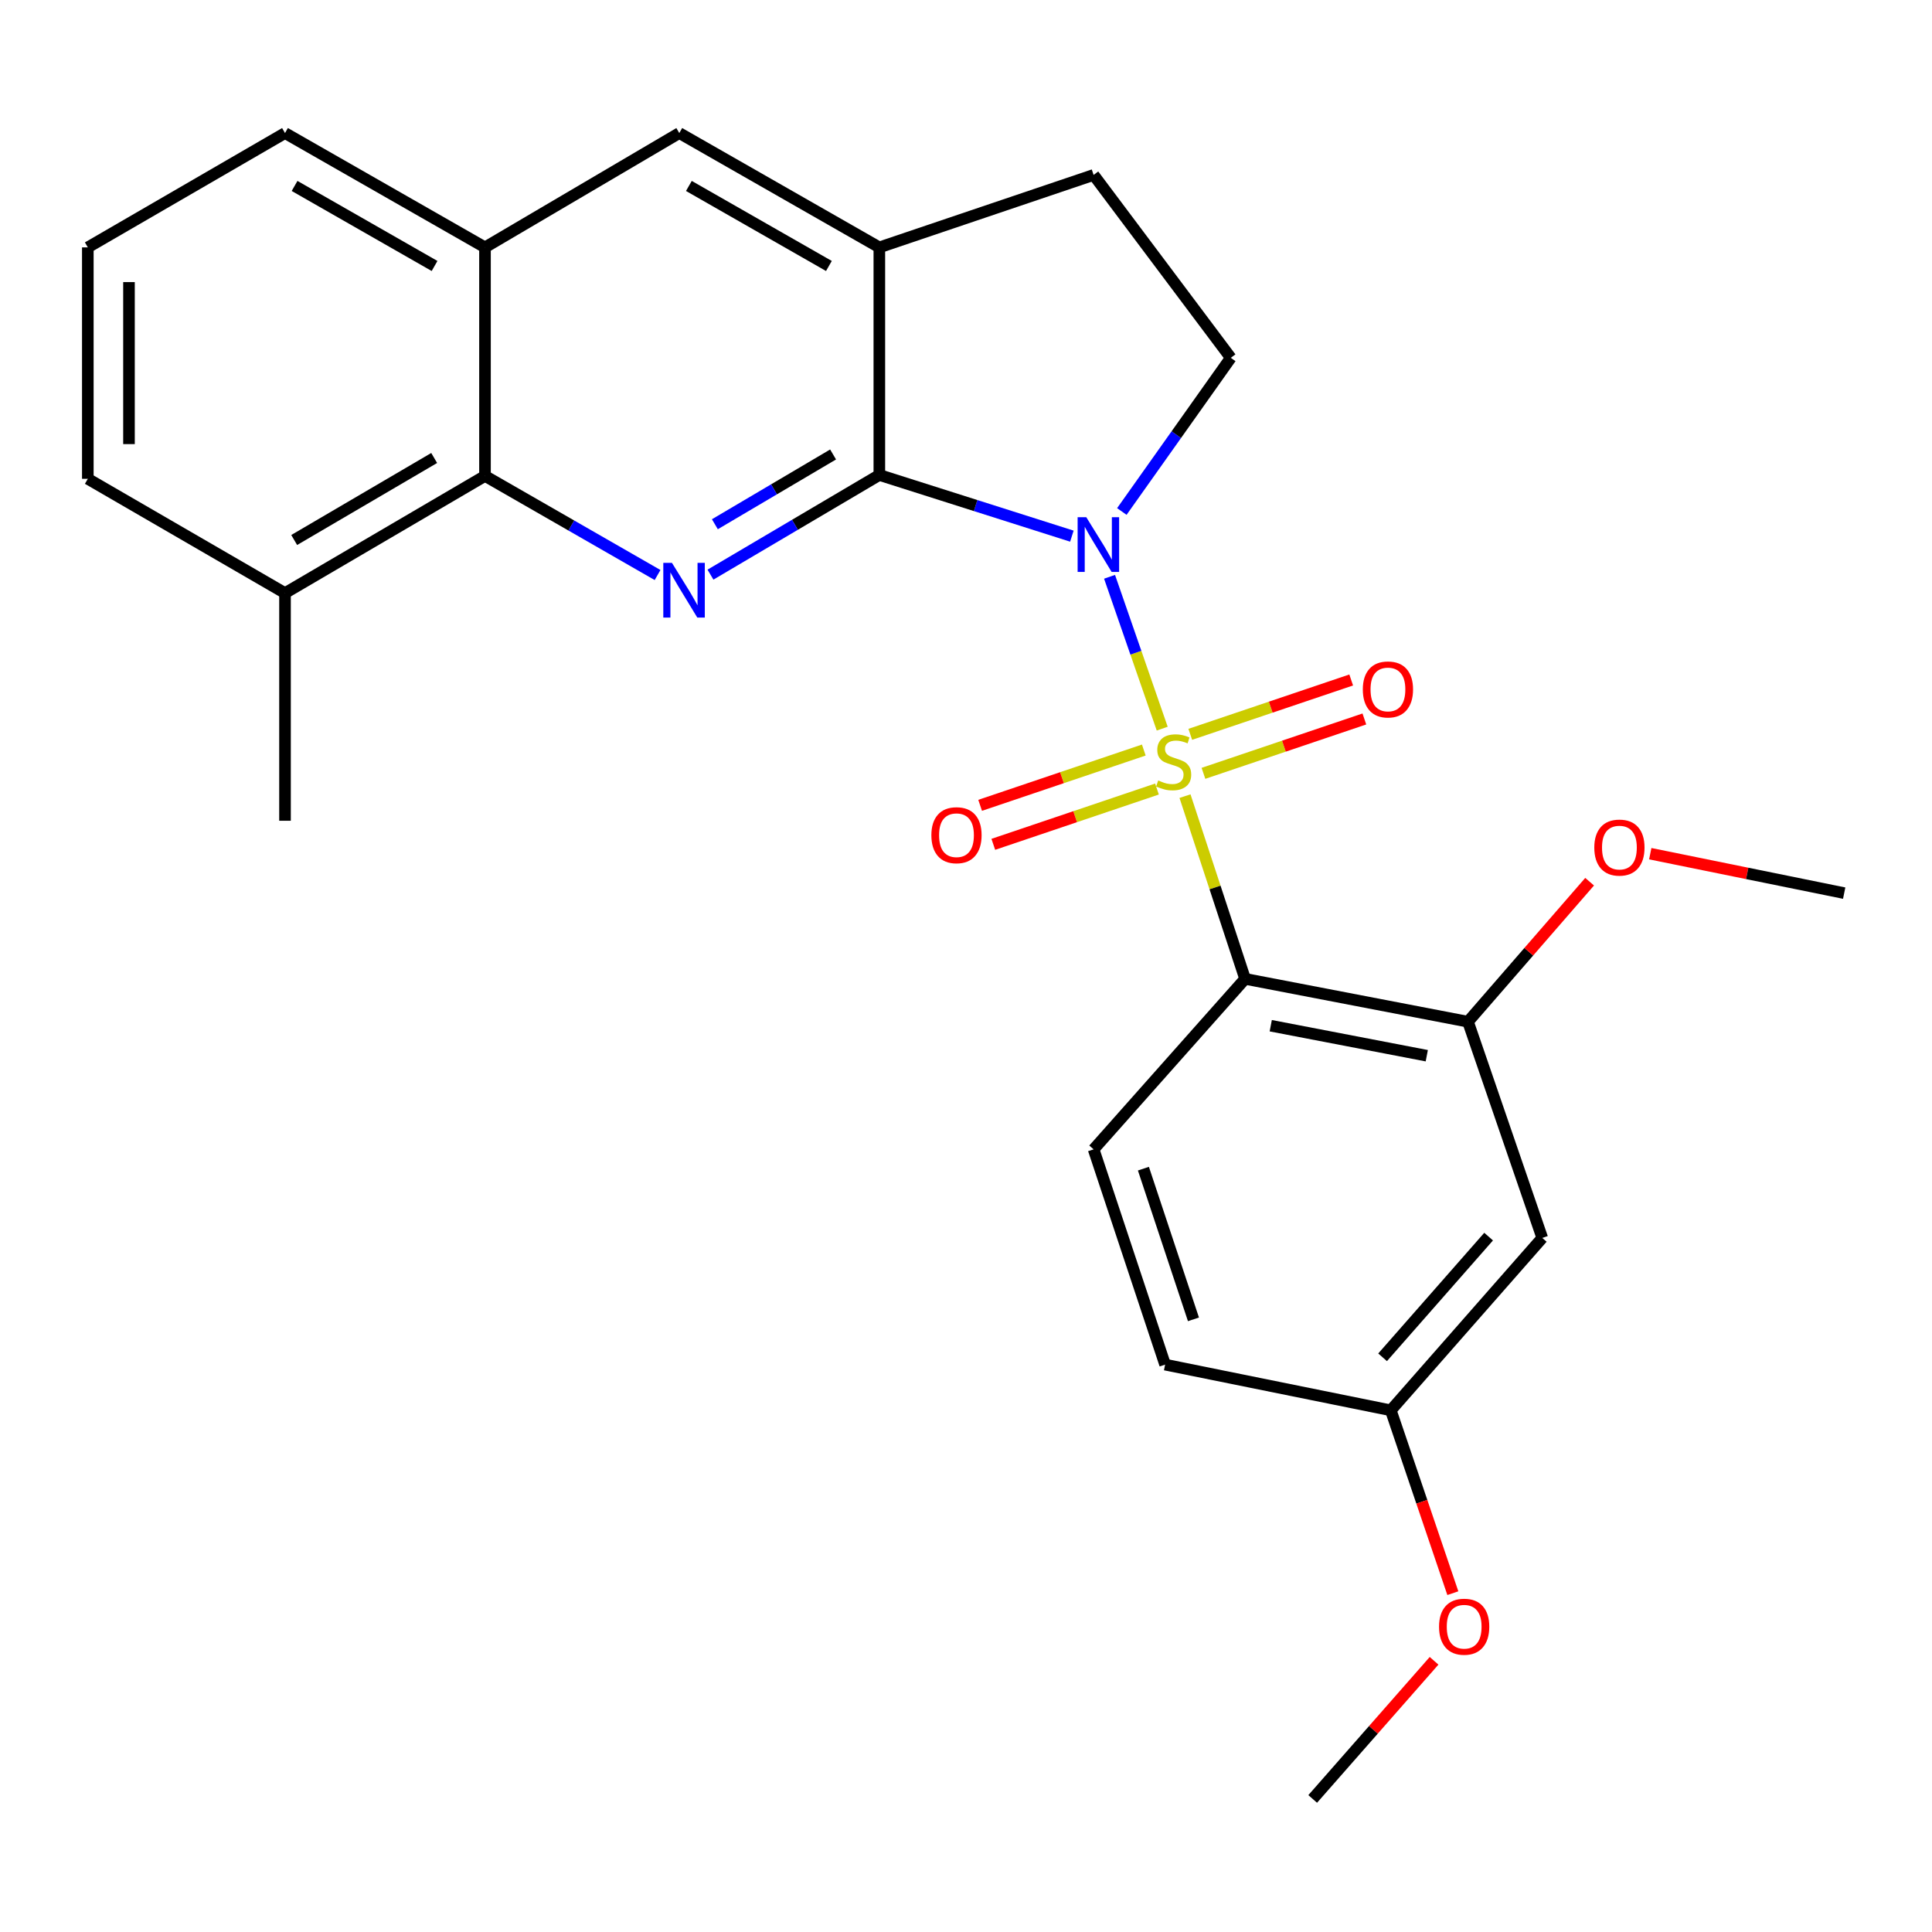 <?xml version='1.0' encoding='iso-8859-1'?>
<svg version='1.1' baseProfile='full'
              xmlns='http://www.w3.org/2000/svg'
                      xmlns:rdkit='http://www.rdkit.org/xml'
                      xmlns:xlink='http://www.w3.org/1999/xlink'
                  xml:space='preserve'
width='1000px' height='1000px' viewBox='0 0 1000 1000'>
<!-- END OF HEADER -->
<rect style='opacity:1.0;fill:#FFFFFF;stroke:none' width='1000' height='1000' x='0' y='0'> </rect>
<path class='bond-0' d='M 601.559,377.148 L 587.93,337.848' style='fill:none;fill-rule:evenodd;stroke:#CCCC00;stroke-width:6px;stroke-linecap:butt;stroke-linejoin:miter;stroke-opacity:1' />
<path class='bond-0' d='M 587.93,337.848 L 574.302,298.547' style='fill:none;fill-rule:evenodd;stroke:#0000FF;stroke-width:6px;stroke-linecap:butt;stroke-linejoin:miter;stroke-opacity:1' />
<path class='bond-2' d='M 613.353,412.08 L 628.905,459.366' style='fill:none;fill-rule:evenodd;stroke:#CCCC00;stroke-width:6px;stroke-linecap:butt;stroke-linejoin:miter;stroke-opacity:1' />
<path class='bond-2' d='M 628.905,459.366 L 644.456,506.653' style='fill:none;fill-rule:evenodd;stroke:#000000;stroke-width:6px;stroke-linecap:butt;stroke-linejoin:miter;stroke-opacity:1' />
<path class='bond-8' d='M 622.903,400.279 L 664.549,386.211' style='fill:none;fill-rule:evenodd;stroke:#CCCC00;stroke-width:6px;stroke-linecap:butt;stroke-linejoin:miter;stroke-opacity:1' />
<path class='bond-8' d='M 664.549,386.211 L 706.194,372.142' style='fill:none;fill-rule:evenodd;stroke:#FF0000;stroke-width:6px;stroke-linecap:butt;stroke-linejoin:miter;stroke-opacity:1' />
<path class='bond-8' d='M 616.084,380.092 L 657.729,366.023' style='fill:none;fill-rule:evenodd;stroke:#CCCC00;stroke-width:6px;stroke-linecap:butt;stroke-linejoin:miter;stroke-opacity:1' />
<path class='bond-8' d='M 657.729,366.023 L 699.375,351.955' style='fill:none;fill-rule:evenodd;stroke:#FF0000;stroke-width:6px;stroke-linecap:butt;stroke-linejoin:miter;stroke-opacity:1' />
<path class='bond-9' d='M 592.03,388.218 L 549.672,402.527' style='fill:none;fill-rule:evenodd;stroke:#CCCC00;stroke-width:6px;stroke-linecap:butt;stroke-linejoin:miter;stroke-opacity:1' />
<path class='bond-9' d='M 549.672,402.527 L 507.314,416.837' style='fill:none;fill-rule:evenodd;stroke:#FF0000;stroke-width:6px;stroke-linecap:butt;stroke-linejoin:miter;stroke-opacity:1' />
<path class='bond-9' d='M 598.85,408.405 L 556.492,422.714' style='fill:none;fill-rule:evenodd;stroke:#CCCC00;stroke-width:6px;stroke-linecap:butt;stroke-linejoin:miter;stroke-opacity:1' />
<path class='bond-9' d='M 556.492,422.714 L 514.134,437.024' style='fill:none;fill-rule:evenodd;stroke:#FF0000;stroke-width:6px;stroke-linecap:butt;stroke-linejoin:miter;stroke-opacity:1' />
<path class='bond-1' d='M 554.803,277.509 L 504.975,261.676' style='fill:none;fill-rule:evenodd;stroke:#0000FF;stroke-width:6px;stroke-linecap:butt;stroke-linejoin:miter;stroke-opacity:1' />
<path class='bond-1' d='M 504.975,261.676 L 455.147,245.844' style='fill:none;fill-rule:evenodd;stroke:#000000;stroke-width:6px;stroke-linecap:butt;stroke-linejoin:miter;stroke-opacity:1' />
<path class='bond-7' d='M 580.659,264.744 L 608.858,224.977' style='fill:none;fill-rule:evenodd;stroke:#0000FF;stroke-width:6px;stroke-linecap:butt;stroke-linejoin:miter;stroke-opacity:1' />
<path class='bond-7' d='M 608.858,224.977 L 637.057,185.211' style='fill:none;fill-rule:evenodd;stroke:#000000;stroke-width:6px;stroke-linecap:butt;stroke-linejoin:miter;stroke-opacity:1' />
<path class='bond-3' d='M 455.147,245.844 L 411.443,271.639' style='fill:none;fill-rule:evenodd;stroke:#000000;stroke-width:6px;stroke-linecap:butt;stroke-linejoin:miter;stroke-opacity:1' />
<path class='bond-3' d='M 411.443,271.639 L 367.739,297.435' style='fill:none;fill-rule:evenodd;stroke:#0000FF;stroke-width:6px;stroke-linecap:butt;stroke-linejoin:miter;stroke-opacity:1' />
<path class='bond-3' d='M 431.205,235.232 L 400.612,253.289' style='fill:none;fill-rule:evenodd;stroke:#000000;stroke-width:6px;stroke-linecap:butt;stroke-linejoin:miter;stroke-opacity:1' />
<path class='bond-3' d='M 400.612,253.289 L 370.019,271.346' style='fill:none;fill-rule:evenodd;stroke:#0000FF;stroke-width:6px;stroke-linecap:butt;stroke-linejoin:miter;stroke-opacity:1' />
<path class='bond-4' d='M 455.147,245.844 L 455.147,128.046' style='fill:none;fill-rule:evenodd;stroke:#000000;stroke-width:6px;stroke-linecap:butt;stroke-linejoin:miter;stroke-opacity:1' />
<path class='bond-6' d='M 644.456,506.653 L 759.827,528.837' style='fill:none;fill-rule:evenodd;stroke:#000000;stroke-width:6px;stroke-linecap:butt;stroke-linejoin:miter;stroke-opacity:1' />
<path class='bond-6' d='M 657.738,530.905 L 738.497,546.434' style='fill:none;fill-rule:evenodd;stroke:#000000;stroke-width:6px;stroke-linecap:butt;stroke-linejoin:miter;stroke-opacity:1' />
<path class='bond-11' d='M 644.456,506.653 L 566.055,594.903' style='fill:none;fill-rule:evenodd;stroke:#000000;stroke-width:6px;stroke-linecap:butt;stroke-linejoin:miter;stroke-opacity:1' />
<path class='bond-5' d='M 340.354,297.633 L 295.691,271.987' style='fill:none;fill-rule:evenodd;stroke:#0000FF;stroke-width:6px;stroke-linecap:butt;stroke-linejoin:miter;stroke-opacity:1' />
<path class='bond-5' d='M 295.691,271.987 L 251.029,246.341' style='fill:none;fill-rule:evenodd;stroke:#000000;stroke-width:6px;stroke-linecap:butt;stroke-linejoin:miter;stroke-opacity:1' />
<path class='bond-12' d='M 455.147,128.046 L 351.602,68.87' style='fill:none;fill-rule:evenodd;stroke:#000000;stroke-width:6px;stroke-linecap:butt;stroke-linejoin:miter;stroke-opacity:1' />
<path class='bond-12' d='M 429.042,137.67 L 356.561,96.246' style='fill:none;fill-rule:evenodd;stroke:#000000;stroke-width:6px;stroke-linecap:butt;stroke-linejoin:miter;stroke-opacity:1' />
<path class='bond-26' d='M 455.147,128.046 L 566.055,90.544' style='fill:none;fill-rule:evenodd;stroke:#000000;stroke-width:6px;stroke-linecap:butt;stroke-linejoin:miter;stroke-opacity:1' />
<path class='bond-15' d='M 251.029,246.341 L 147.52,306.986' style='fill:none;fill-rule:evenodd;stroke:#000000;stroke-width:6px;stroke-linecap:butt;stroke-linejoin:miter;stroke-opacity:1' />
<path class='bond-15' d='M 224.731,237.053 L 152.274,279.504' style='fill:none;fill-rule:evenodd;stroke:#000000;stroke-width:6px;stroke-linecap:butt;stroke-linejoin:miter;stroke-opacity:1' />
<path class='bond-28' d='M 251.029,246.341 L 251.029,128.046' style='fill:none;fill-rule:evenodd;stroke:#000000;stroke-width:6px;stroke-linecap:butt;stroke-linejoin:miter;stroke-opacity:1' />
<path class='bond-13' d='M 759.827,528.837 L 798.275,640.751' style='fill:none;fill-rule:evenodd;stroke:#000000;stroke-width:6px;stroke-linecap:butt;stroke-linejoin:miter;stroke-opacity:1' />
<path class='bond-18' d='M 759.827,528.837 L 791.306,492.603' style='fill:none;fill-rule:evenodd;stroke:#000000;stroke-width:6px;stroke-linecap:butt;stroke-linejoin:miter;stroke-opacity:1' />
<path class='bond-18' d='M 791.306,492.603 L 822.785,456.369' style='fill:none;fill-rule:evenodd;stroke:#FF0000;stroke-width:6px;stroke-linecap:butt;stroke-linejoin:miter;stroke-opacity:1' />
<path class='bond-14' d='M 637.057,185.211 L 566.055,90.544' style='fill:none;fill-rule:evenodd;stroke:#000000;stroke-width:6px;stroke-linecap:butt;stroke-linejoin:miter;stroke-opacity:1' />
<path class='bond-10' d='M 251.029,128.046 L 351.602,68.87' style='fill:none;fill-rule:evenodd;stroke:#000000;stroke-width:6px;stroke-linecap:butt;stroke-linejoin:miter;stroke-opacity:1' />
<path class='bond-20' d='M 251.029,128.046 L 147.52,68.87' style='fill:none;fill-rule:evenodd;stroke:#000000;stroke-width:6px;stroke-linecap:butt;stroke-linejoin:miter;stroke-opacity:1' />
<path class='bond-20' d='M 224.927,137.668 L 152.47,96.244' style='fill:none;fill-rule:evenodd;stroke:#000000;stroke-width:6px;stroke-linecap:butt;stroke-linejoin:miter;stroke-opacity:1' />
<path class='bond-17' d='M 566.055,594.903 L 603.059,706.32' style='fill:none;fill-rule:evenodd;stroke:#000000;stroke-width:6px;stroke-linecap:butt;stroke-linejoin:miter;stroke-opacity:1' />
<path class='bond-17' d='M 591.827,604.899 L 617.73,682.891' style='fill:none;fill-rule:evenodd;stroke:#000000;stroke-width:6px;stroke-linecap:butt;stroke-linejoin:miter;stroke-opacity:1' />
<path class='bond-27' d='M 798.275,640.751 L 719.874,729.984' style='fill:none;fill-rule:evenodd;stroke:#000000;stroke-width:6px;stroke-linecap:butt;stroke-linejoin:miter;stroke-opacity:1' />
<path class='bond-27' d='M 770.508,640.072 L 715.627,702.535' style='fill:none;fill-rule:evenodd;stroke:#000000;stroke-width:6px;stroke-linecap:butt;stroke-linejoin:miter;stroke-opacity:1' />
<path class='bond-22' d='M 147.52,306.986 L 45.455,247.833' style='fill:none;fill-rule:evenodd;stroke:#000000;stroke-width:6px;stroke-linecap:butt;stroke-linejoin:miter;stroke-opacity:1' />
<path class='bond-23' d='M 147.52,306.986 L 147.52,424.819' style='fill:none;fill-rule:evenodd;stroke:#000000;stroke-width:6px;stroke-linecap:butt;stroke-linejoin:miter;stroke-opacity:1' />
<path class='bond-16' d='M 719.874,729.984 L 603.059,706.32' style='fill:none;fill-rule:evenodd;stroke:#000000;stroke-width:6px;stroke-linecap:butt;stroke-linejoin:miter;stroke-opacity:1' />
<path class='bond-19' d='M 719.874,729.984 L 735.931,777.303' style='fill:none;fill-rule:evenodd;stroke:#000000;stroke-width:6px;stroke-linecap:butt;stroke-linejoin:miter;stroke-opacity:1' />
<path class='bond-19' d='M 735.931,777.303 L 751.988,824.623' style='fill:none;fill-rule:evenodd;stroke:#FF0000;stroke-width:6px;stroke-linecap:butt;stroke-linejoin:miter;stroke-opacity:1' />
<path class='bond-24' d='M 854.172,441.869 L 904.359,452.077' style='fill:none;fill-rule:evenodd;stroke:#FF0000;stroke-width:6px;stroke-linecap:butt;stroke-linejoin:miter;stroke-opacity:1' />
<path class='bond-24' d='M 904.359,452.077 L 954.545,462.285' style='fill:none;fill-rule:evenodd;stroke:#000000;stroke-width:6px;stroke-linecap:butt;stroke-linejoin:miter;stroke-opacity:1' />
<path class='bond-25' d='M 742.272,859.627 L 710.86,895.379' style='fill:none;fill-rule:evenodd;stroke:#FF0000;stroke-width:6px;stroke-linecap:butt;stroke-linejoin:miter;stroke-opacity:1' />
<path class='bond-25' d='M 710.86,895.379 L 679.448,931.13' style='fill:none;fill-rule:evenodd;stroke:#000000;stroke-width:6px;stroke-linecap:butt;stroke-linejoin:miter;stroke-opacity:1' />
<path class='bond-21' d='M 147.52,68.87 L 45.455,128.046' style='fill:none;fill-rule:evenodd;stroke:#000000;stroke-width:6px;stroke-linecap:butt;stroke-linejoin:miter;stroke-opacity:1' />
<path class='bond-29' d='M 45.455,128.046 L 45.455,247.833' style='fill:none;fill-rule:evenodd;stroke:#000000;stroke-width:6px;stroke-linecap:butt;stroke-linejoin:miter;stroke-opacity:1' />
<path class='bond-29' d='M 66.763,146.014 L 66.763,229.865' style='fill:none;fill-rule:evenodd;stroke:#000000;stroke-width:6px;stroke-linecap:butt;stroke-linejoin:miter;stroke-opacity:1' />
<path  class='atom-0' d='M 599.487 403.962
Q 599.807 404.082, 601.127 404.642
Q 602.447 405.202, 603.887 405.562
Q 605.367 405.882, 606.807 405.882
Q 609.487 405.882, 611.047 404.602
Q 612.607 403.282, 612.607 401.002
Q 612.607 399.442, 611.807 398.482
Q 611.047 397.522, 609.847 397.002
Q 608.647 396.482, 606.647 395.882
Q 604.127 395.122, 602.607 394.402
Q 601.127 393.682, 600.047 392.162
Q 599.007 390.642, 599.007 388.082
Q 599.007 384.522, 601.407 382.322
Q 603.847 380.122, 608.647 380.122
Q 611.927 380.122, 615.647 381.682
L 614.727 384.762
Q 611.327 383.362, 608.767 383.362
Q 606.007 383.362, 604.487 384.522
Q 602.967 385.642, 603.007 387.602
Q 603.007 389.122, 603.767 390.042
Q 604.567 390.962, 605.687 391.482
Q 606.847 392.002, 608.767 392.602
Q 611.327 393.402, 612.847 394.202
Q 614.367 395.002, 615.447 396.642
Q 616.567 398.242, 616.567 401.002
Q 616.567 404.922, 613.927 407.042
Q 611.327 409.122, 606.967 409.122
Q 604.447 409.122, 602.527 408.562
Q 600.647 408.042, 598.407 407.122
L 599.487 403.962
' fill='#CCCC00'/>
<path  class='atom-1' d='M 562.257 267.706
L 571.537 282.706
Q 572.457 284.186, 573.937 286.866
Q 575.417 289.546, 575.497 289.706
L 575.497 267.706
L 579.257 267.706
L 579.257 296.026
L 575.377 296.026
L 565.417 279.626
Q 564.257 277.706, 563.017 275.506
Q 561.817 273.306, 561.457 272.626
L 561.457 296.026
L 557.777 296.026
L 557.777 267.706
L 562.257 267.706
' fill='#0000FF'/>
<path  class='atom-4' d='M 347.804 291.346
L 357.084 306.346
Q 358.004 307.826, 359.484 310.506
Q 360.964 313.186, 361.044 313.346
L 361.044 291.346
L 364.804 291.346
L 364.804 319.666
L 360.924 319.666
L 350.964 303.266
Q 349.804 301.346, 348.564 299.146
Q 347.364 296.946, 347.004 296.266
L 347.004 319.666
L 343.324 319.666
L 343.324 291.346
L 347.804 291.346
' fill='#0000FF'/>
<path  class='atom-9' d='M 705.394 356.855
Q 705.394 350.055, 708.754 346.255
Q 712.114 342.455, 718.394 342.455
Q 724.674 342.455, 728.034 346.255
Q 731.394 350.055, 731.394 356.855
Q 731.394 363.735, 727.994 367.655
Q 724.594 371.535, 718.394 371.535
Q 712.154 371.535, 708.754 367.655
Q 705.394 363.775, 705.394 356.855
M 718.394 368.335
Q 722.714 368.335, 725.034 365.455
Q 727.394 362.535, 727.394 356.855
Q 727.394 351.295, 725.034 348.495
Q 722.714 345.655, 718.394 345.655
Q 714.074 345.655, 711.714 348.455
Q 709.394 351.255, 709.394 356.855
Q 709.394 362.575, 711.714 365.455
Q 714.074 368.335, 718.394 368.335
' fill='#FF0000'/>
<path  class='atom-10' d='M 482.076 432.297
Q 482.076 425.497, 485.436 421.697
Q 488.796 417.897, 495.076 417.897
Q 501.356 417.897, 504.716 421.697
Q 508.076 425.497, 508.076 432.297
Q 508.076 439.177, 504.676 443.097
Q 501.276 446.977, 495.076 446.977
Q 488.836 446.977, 485.436 443.097
Q 482.076 439.217, 482.076 432.297
M 495.076 443.777
Q 499.396 443.777, 501.716 440.897
Q 504.076 437.977, 504.076 432.297
Q 504.076 426.737, 501.716 423.937
Q 499.396 421.097, 495.076 421.097
Q 490.756 421.097, 488.396 423.897
Q 486.076 426.697, 486.076 432.297
Q 486.076 438.017, 488.396 440.897
Q 490.756 443.777, 495.076 443.777
' fill='#FF0000'/>
<path  class='atom-19' d='M 825.204 438.701
Q 825.204 431.901, 828.564 428.101
Q 831.924 424.301, 838.204 424.301
Q 844.484 424.301, 847.844 428.101
Q 851.204 431.901, 851.204 438.701
Q 851.204 445.581, 847.804 449.501
Q 844.404 453.381, 838.204 453.381
Q 831.964 453.381, 828.564 449.501
Q 825.204 445.621, 825.204 438.701
M 838.204 450.181
Q 842.524 450.181, 844.844 447.301
Q 847.204 444.381, 847.204 438.701
Q 847.204 433.141, 844.844 430.341
Q 842.524 427.501, 838.204 427.501
Q 833.884 427.501, 831.524 430.301
Q 829.204 433.101, 829.204 438.701
Q 829.204 444.421, 831.524 447.301
Q 833.884 450.181, 838.204 450.181
' fill='#FF0000'/>
<path  class='atom-20' d='M 744.85 841.978
Q 744.85 835.178, 748.21 831.378
Q 751.57 827.578, 757.85 827.578
Q 764.13 827.578, 767.49 831.378
Q 770.85 835.178, 770.85 841.978
Q 770.85 848.858, 767.45 852.778
Q 764.05 856.658, 757.85 856.658
Q 751.61 856.658, 748.21 852.778
Q 744.85 848.898, 744.85 841.978
M 757.85 853.458
Q 762.17 853.458, 764.49 850.578
Q 766.85 847.658, 766.85 841.978
Q 766.85 836.418, 764.49 833.618
Q 762.17 830.778, 757.85 830.778
Q 753.53 830.778, 751.17 833.578
Q 748.85 836.378, 748.85 841.978
Q 748.85 847.698, 751.17 850.578
Q 753.53 853.458, 757.85 853.458
' fill='#FF0000'/>
</svg>
